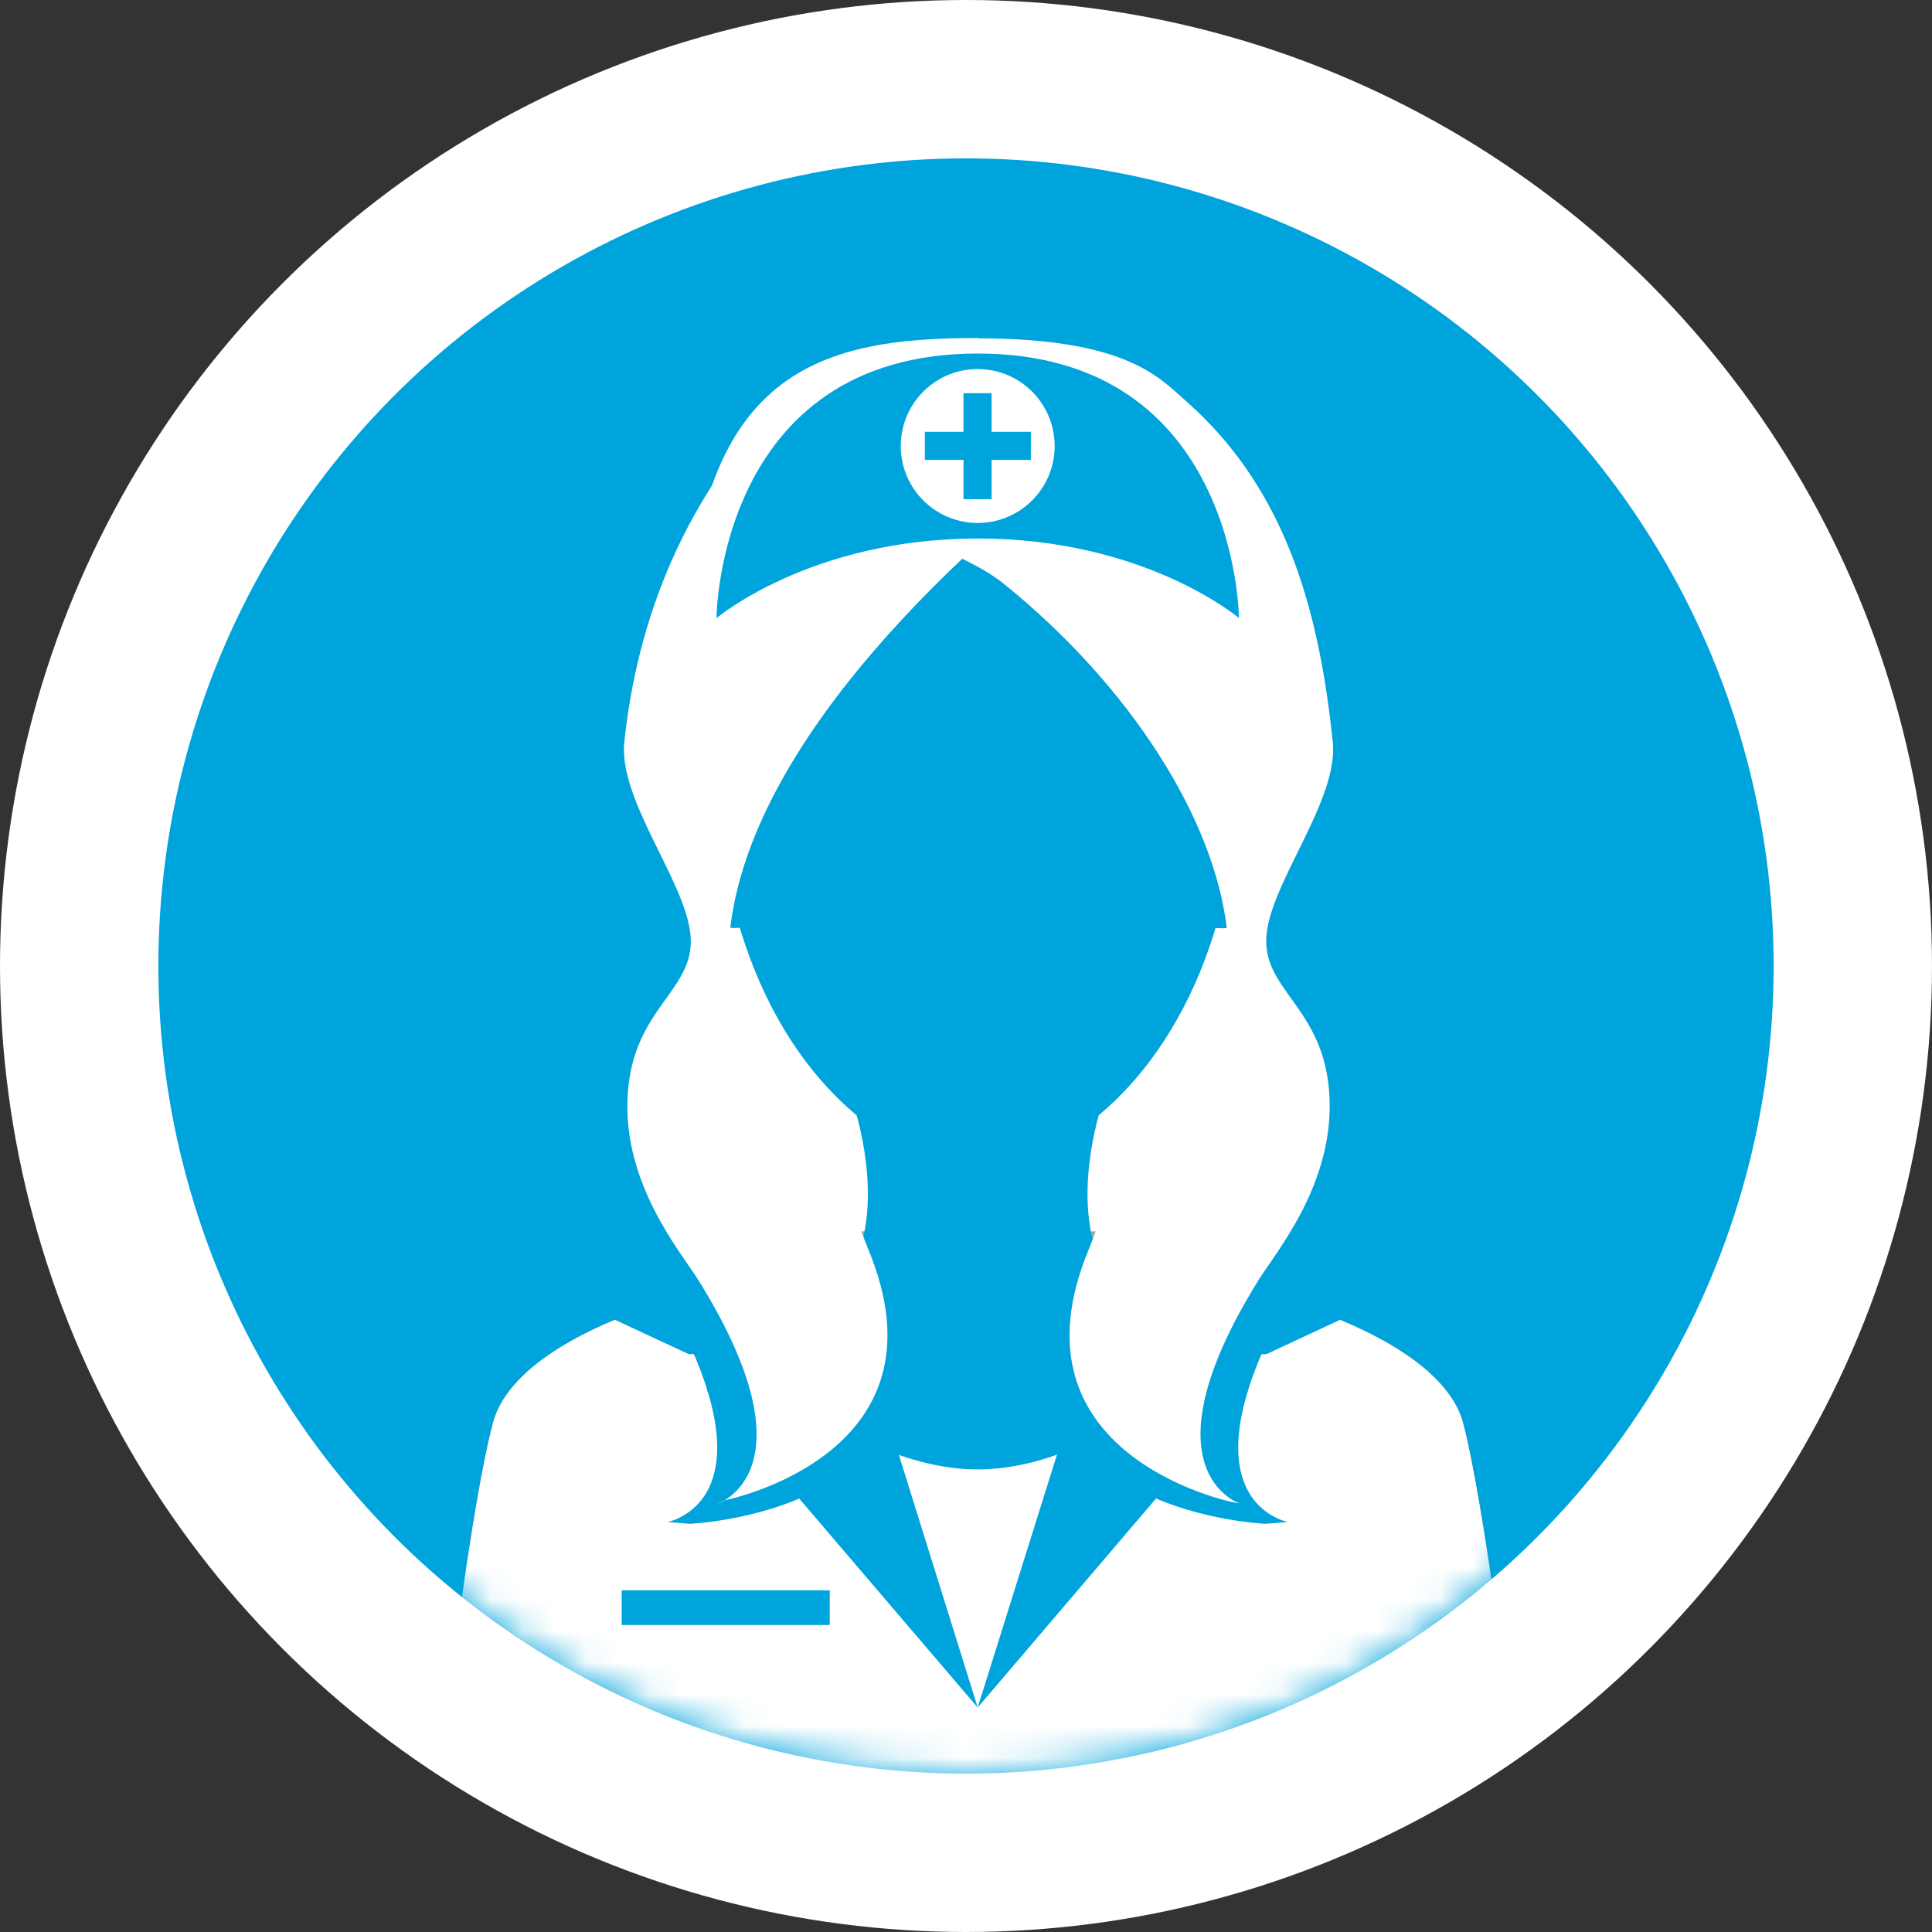 <svg width="61" height="61" viewBox="0 0 61 61" fill="none" xmlns="http://www.w3.org/2000/svg">
<rect x="0" y="0" width="61" height="61" fill="#333333" stroke="none"/>
<circle cx="30.5" cy="30.5" r="28" fill="#00A4DC" stroke="white" stroke-width="5"/>
<mask id="mask0" mask-type="alpha" maskUnits="userSpaceOnUse" x="5" y="5" width="51" height="51">
<circle cx="30.5" cy="30.5" r="25.5" fill="#00A4DC"/>
</mask>
<g mask="url(#mask0)">
<path d="M34.926 34.415H26.813C28.075 38.231 26.918 39.972 26.918 39.972L29.723 40.608H32.017L34.821 39.972C34.821 39.972 33.664 38.231 34.926 34.415Z" fill="#E2A379"/>
<path d="M30.88 45.676C35.562 45.676 34.821 39.972 34.821 39.972C34.821 39.972 33.893 41.776 30.849 41.776C27.804 41.776 26.939 39.972 26.939 39.972C26.939 39.972 26.198 45.676 30.88 45.676Z" fill="#E2A379"/>
<path d="M30.838 39.764C22.789 39.764 16.334 42.068 15.573 44.904C15.229 46.176 14.843 48.575 14.52 50.9C18.972 54.539 24.676 56.729 30.88 56.729C37.084 56.729 42.777 54.539 47.24 50.9C46.906 48.575 46.521 46.166 46.187 44.904C45.405 42.068 38.877 39.764 30.838 39.764Z" fill="#E2A379"/>
<path d="M39.284 19.045H22.549V45.634H39.284V19.045Z" fill="white"/>
<path d="M35.583 38.878H26.177V41.036H35.583V38.878Z" fill="#8BACAF"/>
<path d="M30.838 39.764C22.789 39.764 16.334 42.068 15.573 44.904C15.229 46.176 14.843 48.575 14.52 50.9C18.972 54.539 24.676 56.729 30.88 56.729C37.084 56.729 42.777 54.539 47.24 50.9C46.906 48.575 46.521 46.166 46.187 44.904C45.405 42.068 38.877 39.764 30.838 39.764Z" fill="white"/>
<path d="M30.838 41.536C29.191 41.536 27.606 41.63 26.125 41.807C20.38 42.496 30.869 53.746 30.869 53.746C30.869 53.746 41.297 42.485 35.51 41.797C34.039 41.63 32.465 41.536 30.838 41.536Z" fill="white"/>
<path d="M30.838 39.764C29.191 39.764 27.606 39.858 26.125 40.035C20.38 40.723 26.146 46.395 30.87 46.395C35.593 46.395 41.297 40.713 35.51 40.025C34.039 39.858 32.465 39.764 30.838 39.764Z" fill="#00A4DC"/>
<path d="M26.198 50.212H19.629V51.307H26.198V50.212Z" fill="#00A4DC"/>
<path d="M34.926 34.415H26.813C28.075 38.231 26.918 39.972 26.918 39.972H34.821C34.821 39.972 33.664 38.231 34.926 34.415Z" fill="#00A4DC"/>
<path d="M42.329 41.662L35.583 38.878L30.869 53.913L39.409 43.903L38.262 42.757H39.983L42.329 41.662Z" fill="#00A4DC"/>
<path d="M19.4 41.662L26.177 38.878L30.87 53.913L22.319 43.903L23.466 42.756H21.746L19.4 41.662Z" fill="#00A4DC"/>
<path d="M39.19 23.268C39.19 13.634 35.468 11.423 30.87 11.423C26.282 11.423 22.549 13.634 22.549 23.268C22.549 26.532 23.133 29.087 24.009 31.057C25.927 35.395 29.253 36.907 30.87 36.907C32.486 36.907 35.802 35.395 37.731 31.057C38.606 29.087 39.19 26.532 39.19 23.268Z" fill="#00A4DC"/>
<path d="M21.756 26.657C22.205 29.285 22.757 29.399 23.56 29.264L22.716 23.55C21.913 23.696 21.308 24.04 21.756 26.657Z" fill="#00A4DC"/>
<path d="M39.044 23.56L38.2 29.274C38.992 29.41 39.555 29.285 40.004 26.668C40.442 24.04 39.837 23.696 39.044 23.56Z" fill="#00A4DC"/>
<path d="M37.522 6.44C29.93 11.967 22.427 19.469 21.651 26.486C21.346 29.263 23.486 32.999 24.402 34.565C25.254 35.992 26.636 37.987 26.966 38.776C31.978 47.685 21.779 48.112 21.779 48.112L21.076 48.054C21.076 48.054 24.995 47.348 20.443 39.999C19.73 38.866 17.518 36.255 17.708 32.867C17.899 29.428 20.366 28.817 20.125 26.626C19.896 24.538 17.34 21.443 17.581 19.214C18.077 14.553 17.773 14.027 21.779 9.989L37.522 6.44Z" fill="#00A4DC"/>
<path d="M24.217 6.44C31.809 11.967 39.313 19.469 40.088 26.486C40.394 29.263 38.253 32.999 37.337 34.565C36.485 35.992 35.103 37.987 34.773 38.776C29.761 47.685 39.96 48.112 39.96 48.112L40.663 48.054C40.663 48.054 36.744 47.348 41.296 39.999C42.009 38.866 44.221 36.255 44.031 32.867C43.84 29.428 41.373 28.817 41.614 26.626C41.843 24.538 44.399 21.443 44.158 19.214C43.662 14.553 41.343 12.548 37.337 8.511L24.217 6.44Z" fill="#00A4DC"/>
<path d="M36.062 12.956C29.837 17.481 23.685 23.623 23.049 29.368C22.799 31.641 25.009 34.217 25.76 35.499C26.459 36.667 27.137 38.784 27.408 39.43C30.14 45.968 22.851 47.376 22.851 47.376L22.653 47.48C22.653 47.48 25.792 46.448 22.059 40.431C21.475 39.503 19.66 37.366 19.817 34.592C19.973 31.777 21.996 31.276 21.798 29.483C21.61 27.773 19.515 25.239 19.713 23.414C20.119 19.598 21.569 15.688 24.853 12.382L36.062 12.956Z" fill="white"/>
<path d="M30.869 10.672C25.791 10.672 21.662 11.705 21.662 21.339C21.662 21.339 30.859 18.983 30.859 15.479C30.859 15.396 30.869 10.672 30.869 10.672Z" fill="white"/>
<path d="M28.159 15.709C28.607 17.304 30.317 17.304 31.756 18.482C35.676 21.673 38.346 25.833 38.742 29.368C38.992 31.641 36.782 34.217 36.031 35.499C35.332 36.667 34.655 38.784 34.383 39.43C31.652 45.968 38.919 47.428 38.919 47.428L39.138 47.469C39.138 47.469 36 46.437 39.733 40.421C40.316 39.493 42.131 37.355 41.974 34.582C41.818 31.766 39.795 31.266 39.993 29.472C40.181 27.762 42.277 25.229 42.079 23.404C41.672 19.587 40.744 15.573 37.47 12.685C36.615 11.934 35.593 10.683 30.87 10.683C30.87 10.672 27.418 13.081 28.159 15.709Z" fill="white"/>
<path d="M30.87 11.162C22.663 11.162 22.622 19.515 22.622 19.504L22.611 19.514C22.611 19.514 22.622 19.504 22.622 19.514C22.622 19.525 25.573 17.002 30.87 17.002C36.166 17.002 39.117 19.514 39.117 19.514H39.128L39.117 19.504C39.117 19.515 39.076 11.162 30.87 11.162Z" fill="#00A4DC"/>
<path d="M30.869 16.512C32.211 16.512 33.299 15.424 33.299 14.082C33.299 12.74 32.211 11.652 30.869 11.652C29.528 11.652 28.44 12.74 28.44 14.082C28.44 15.424 29.528 16.512 30.869 16.512Z" fill="white"/>
<path d="M32.548 13.634H29.201V14.52H32.548V13.634Z" fill="#00A4DC"/>
<path d="M31.308 12.414H30.421V15.761H31.308V12.414Z" fill="#00A4DC"/>
</g>
</svg>
